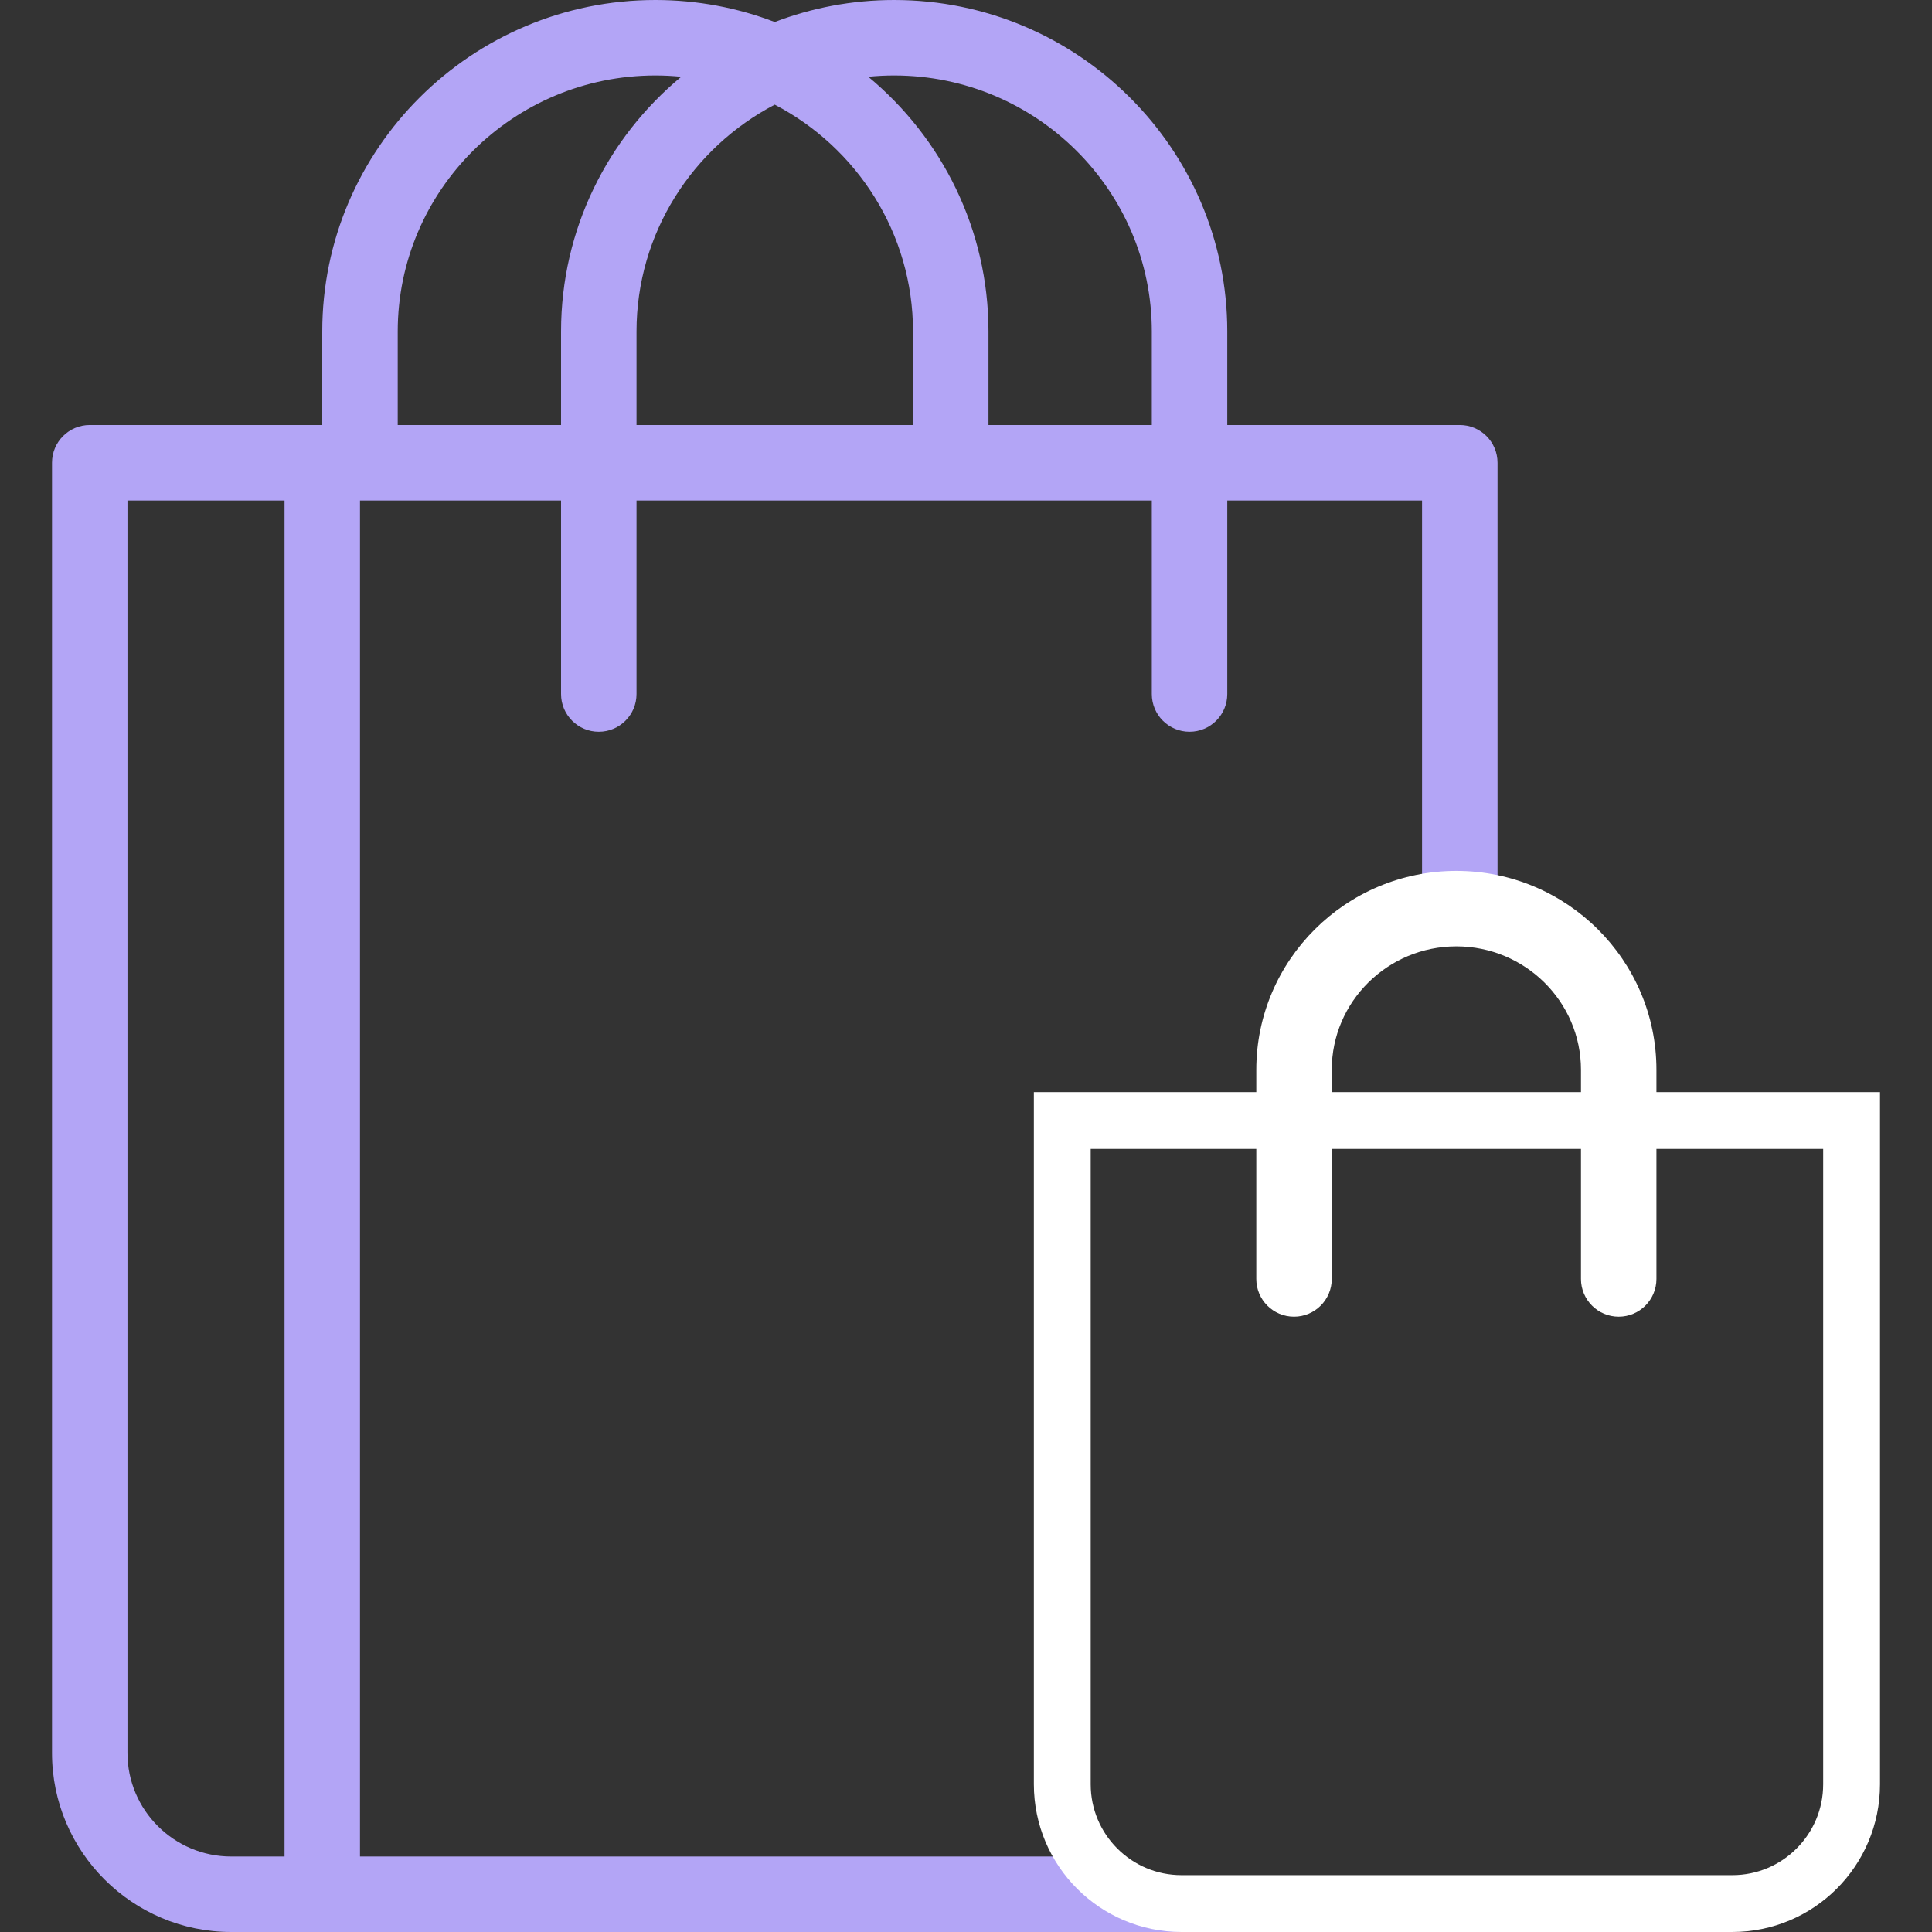 <svg width="85" height="85" viewBox="0 0 85 85" fill="none" xmlns="http://www.w3.org/2000/svg">
<rect x="0" y="0" width="85" height="85" fill="#333333" stroke="none"/>
<path d="M47.977 81.68H15.838V22.02H24.684V30.534C24.684 31.451 25.427 32.194 26.344 32.194C27.261 32.194 28.004 31.451 28.004 30.534V22.02H50.675V30.534C50.675 31.451 51.418 32.194 52.335 32.194C53.252 32.194 53.995 31.451 53.995 30.534V22.02H62.564V39.409C62.564 40.326 63.308 41.069 64.225 41.069C65.141 41.069 65.885 40.326 65.885 39.409V20.359C65.885 19.442 65.141 18.699 64.225 18.699H53.995V14.585C53.995 6.543 47.421 0 39.339 0C37.489 0 35.718 0.343 34.086 0.968C32.455 0.343 30.684 0 28.834 0C20.752 0 14.178 6.543 14.178 14.585V18.699H3.948C3.031 18.699 2.288 19.442 2.288 20.359V77.126C2.288 81.468 5.825 85 10.173 85H53.646C51.212 85 49.09 83.661 47.977 81.68ZM39.339 3.32C45.59 3.32 50.675 8.373 50.675 14.585V18.699H43.489V14.585C43.489 10.085 41.431 6.054 38.201 3.377C38.576 3.339 38.955 3.32 39.339 3.32ZM34.086 4.604C37.699 6.49 40.169 10.256 40.169 14.585V18.699H28.004V14.585C28.004 10.256 30.474 6.49 34.086 4.604ZM17.498 14.585C17.498 8.373 22.583 3.32 28.834 3.32C29.218 3.32 29.597 3.339 29.971 3.377C26.742 6.054 24.684 10.085 24.684 14.585V18.699H17.498V14.585ZM12.518 81.68H10.173C7.656 81.68 5.608 79.637 5.608 77.126V22.02H12.518L12.518 81.68Z" fill="#B3A5F6"/>
<path d="M76.213 83.75H51.985C49.086 83.75 46.736 81.4 46.736 78.502V49.298H81.462V78.502C81.462 81.4 79.112 83.75 76.213 83.75Z" stroke="white" stroke-width="2.5"/>
<path d="M71.216 57.929C70.3 57.929 69.556 57.186 69.556 56.269V47.066C69.556 44.072 67.097 41.636 64.074 41.636C61.051 41.636 58.592 44.072 58.592 47.066V56.269C58.592 57.186 57.848 57.929 56.932 57.929C56.015 57.929 55.272 57.186 55.272 56.269V47.066C55.272 42.241 59.22 38.316 64.074 38.316C68.928 38.316 72.876 42.241 72.876 47.066V56.269C72.876 57.186 72.133 57.929 71.216 57.929Z" fill="white"/>
</svg>

